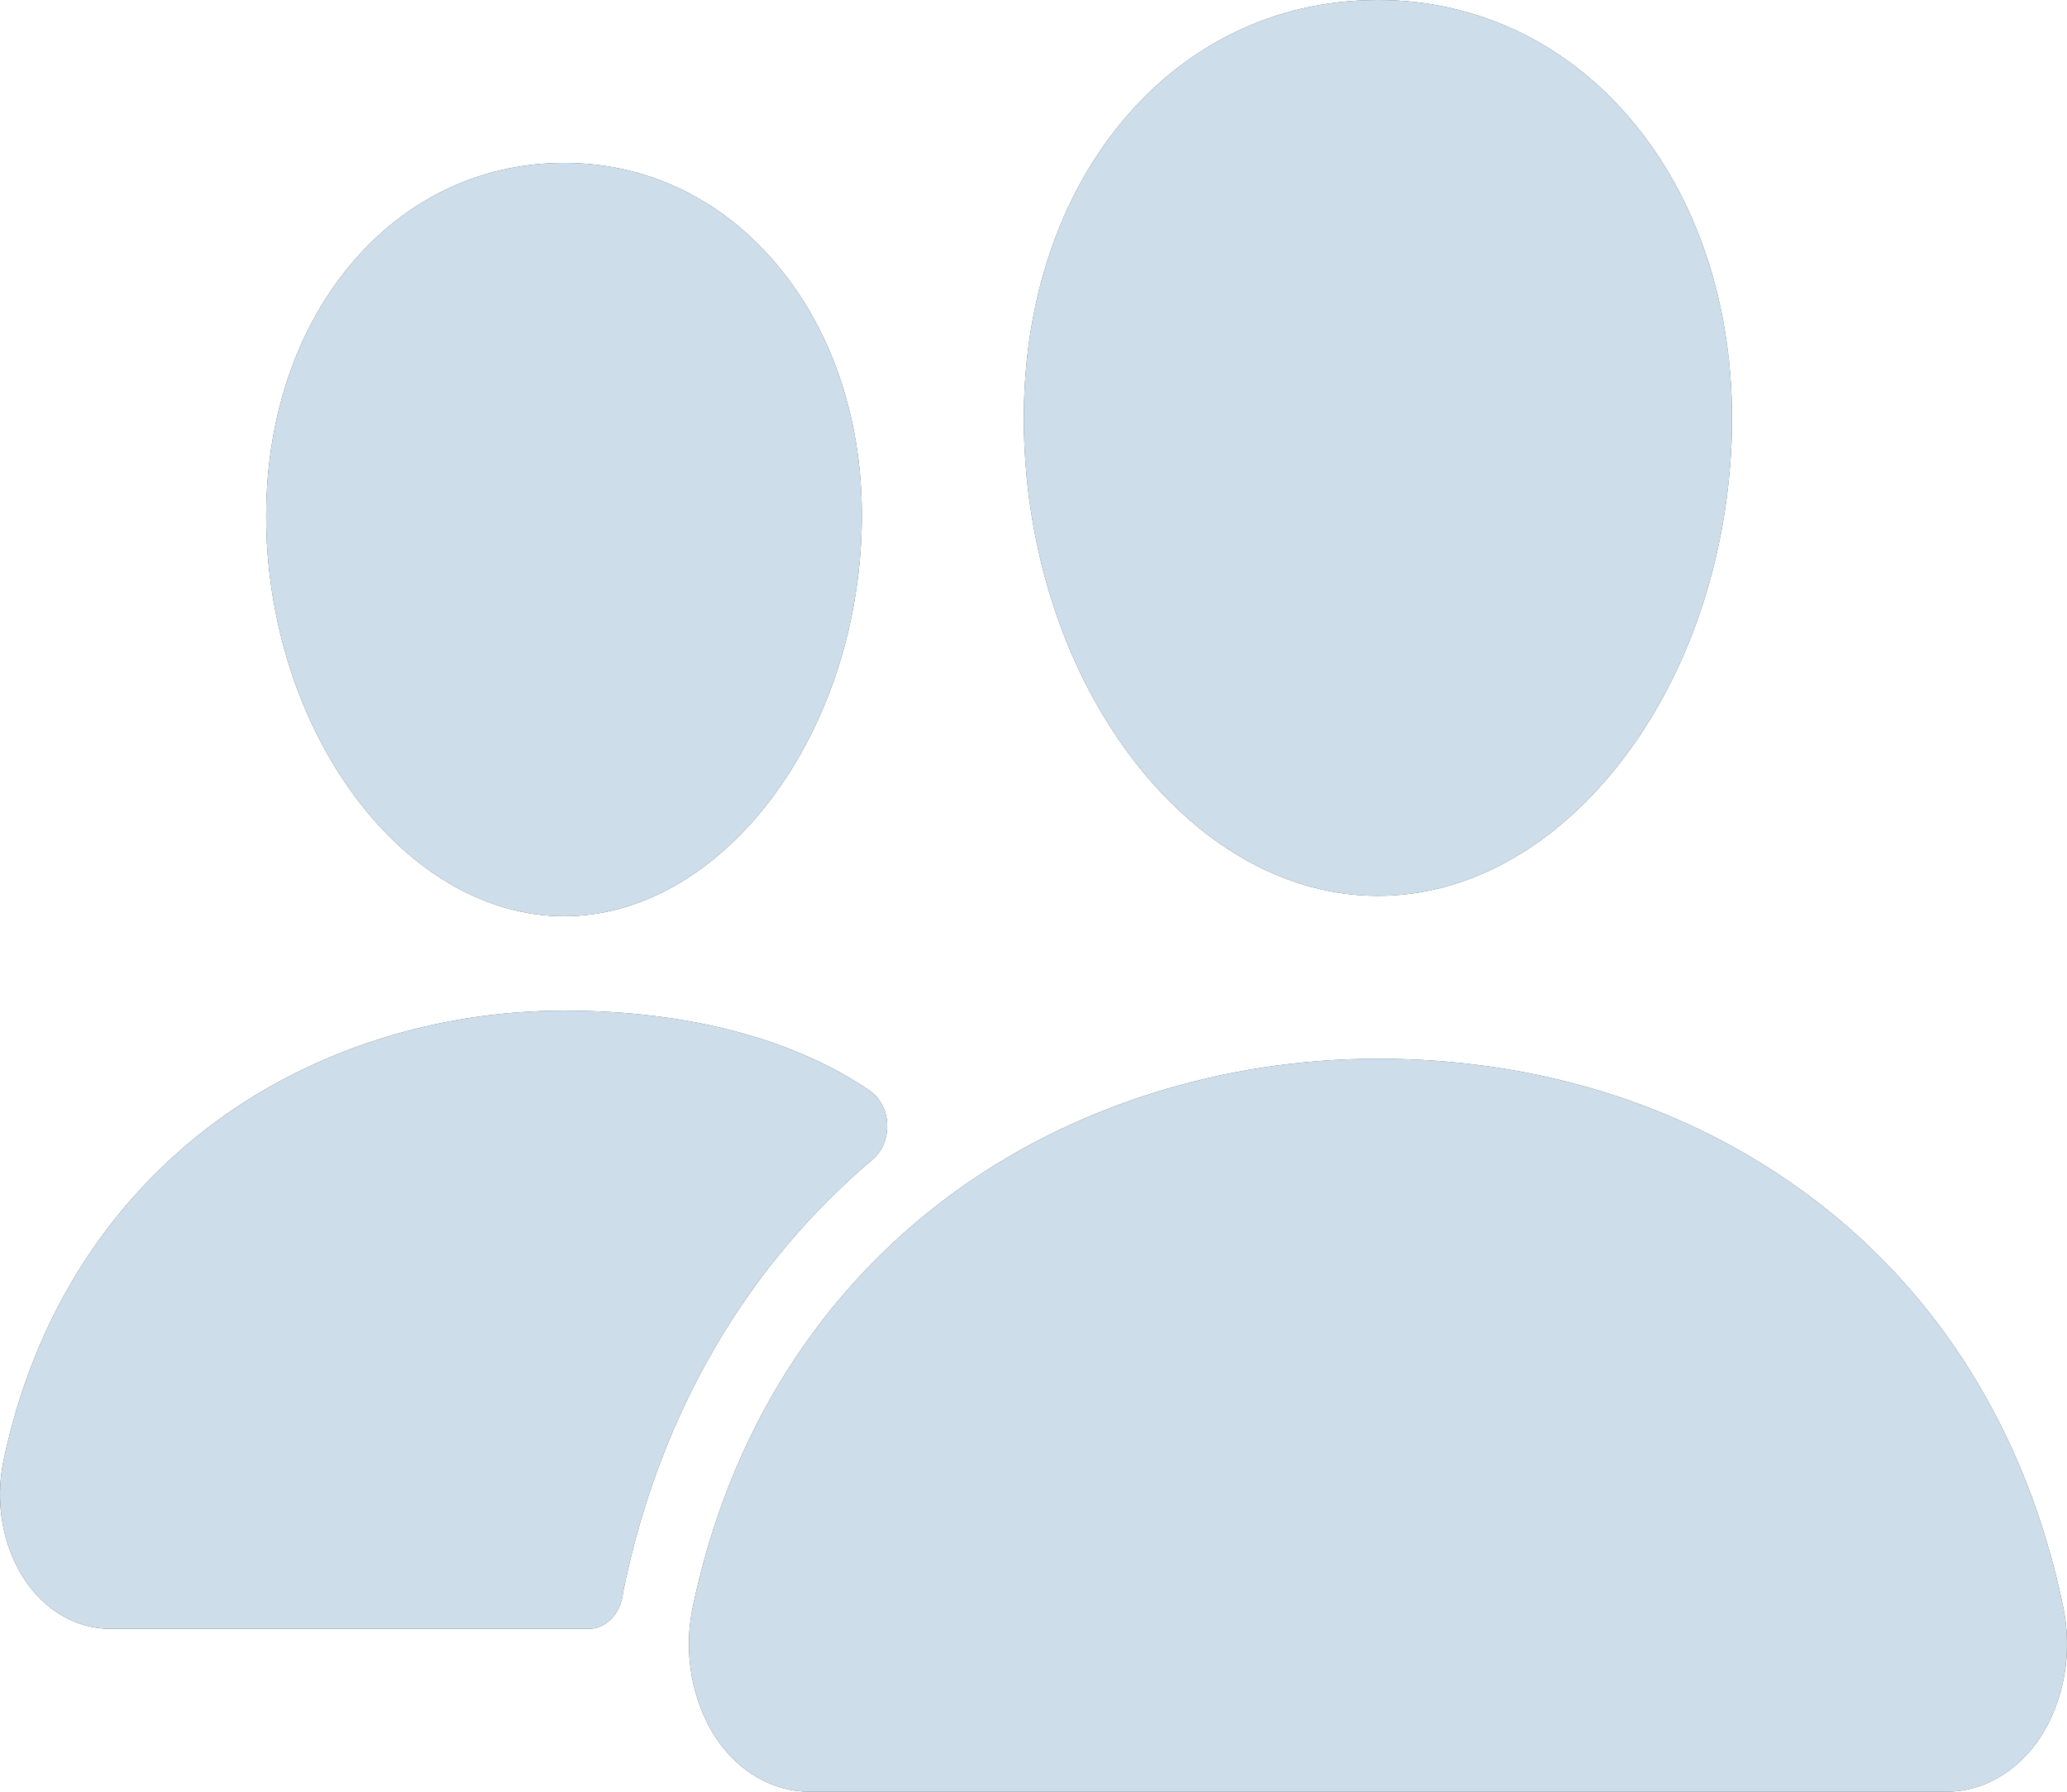 <?xml version="1.0" encoding="UTF-8"?> <svg xmlns="http://www.w3.org/2000/svg" width="90" height="78" viewBox="0 0 90 78" fill="none"><path d="M59.999 39C56.145 39 52.417 36.966 49.499 33.274C46.663 29.673 44.93 24.871 44.625 19.757C44.298 14.302 45.706 9.285 48.588 5.628C51.47 1.972 55.499 0 59.999 0C64.468 0 68.508 2.008 71.381 5.655C74.281 9.338 75.693 14.346 75.367 19.755C75.054 24.876 73.323 29.675 70.492 33.272C67.582 36.966 63.856 39 59.999 39ZM84.718 78H35.283C34.489 78.005 33.703 77.794 32.988 77.385C32.273 76.975 31.647 76.376 31.158 75.635C30.64 74.832 30.282 73.901 30.111 72.912C29.94 71.922 29.961 70.9 30.172 69.921C31.751 62.429 35.662 56.215 41.482 51.954C46.648 48.174 53.223 46.091 59.999 46.091C66.909 46.091 73.312 48.085 78.507 51.863C84.341 56.102 88.257 62.351 89.829 69.934C90.037 70.913 90.056 71.936 89.883 72.925C89.71 73.914 89.351 74.845 88.831 75.647C88.343 76.384 87.718 76.979 87.005 77.387C86.292 77.795 85.51 78.005 84.718 78ZM24.562 39.886C17.964 39.886 12.163 32.636 11.625 23.726C11.358 19.161 12.562 14.94 15 11.844C17.411 8.779 20.812 7.091 24.562 7.091C28.312 7.091 31.687 8.788 34.111 11.871C36.568 14.991 37.768 19.203 37.486 23.73C36.948 32.638 31.149 39.886 24.562 39.886ZM36.873 46.855C33.575 44.95 29.295 43.997 24.564 43.997C19.04 43.997 13.676 45.699 9.457 48.788C4.674 52.295 1.457 57.403 0.157 63.57C-0.033 64.457 -0.051 65.383 0.105 66.28C0.26 67.176 0.585 68.019 1.055 68.746C1.502 69.423 2.073 69.97 2.726 70.345C3.379 70.72 4.096 70.913 4.822 70.909H25.635C25.986 70.909 26.326 70.763 26.596 70.497C26.865 70.231 27.047 69.862 27.11 69.453C27.131 69.314 27.157 69.174 27.187 69.037C28.777 61.489 32.503 55.112 38.008 50.463C38.21 50.29 38.373 50.061 38.481 49.795C38.59 49.53 38.641 49.236 38.629 48.941C38.617 48.647 38.543 48.36 38.414 48.108C38.285 47.855 38.105 47.645 37.89 47.496C37.595 47.292 37.258 47.077 36.873 46.855Z" fill="#414B4F"></path><path d="M59.999 39C56.145 39 52.417 36.966 49.499 33.274C46.663 29.673 44.93 24.871 44.625 19.757C44.298 14.302 45.706 9.285 48.588 5.628C51.47 1.972 55.499 0 59.999 0C64.468 0 68.508 2.008 71.381 5.655C74.281 9.338 75.693 14.346 75.367 19.755C75.054 24.876 73.323 29.675 70.492 33.272C67.582 36.966 63.856 39 59.999 39ZM84.718 78H35.283C34.489 78.005 33.703 77.794 32.988 77.385C32.273 76.975 31.647 76.376 31.158 75.635C30.64 74.832 30.282 73.901 30.111 72.912C29.94 71.922 29.961 70.9 30.172 69.921C31.751 62.429 35.662 56.215 41.482 51.954C46.648 48.174 53.223 46.091 59.999 46.091C66.909 46.091 73.312 48.085 78.507 51.863C84.341 56.102 88.257 62.351 89.829 69.934C90.037 70.913 90.056 71.936 89.883 72.925C89.71 73.914 89.351 74.845 88.831 75.647C88.343 76.384 87.718 76.979 87.005 77.387C86.292 77.795 85.51 78.005 84.718 78ZM24.562 39.886C17.964 39.886 12.163 32.636 11.625 23.726C11.358 19.161 12.562 14.94 15 11.844C17.411 8.779 20.812 7.091 24.562 7.091C28.312 7.091 31.687 8.788 34.111 11.871C36.568 14.991 37.768 19.203 37.486 23.73C36.948 32.638 31.149 39.886 24.562 39.886ZM36.873 46.855C33.575 44.95 29.295 43.997 24.564 43.997C19.04 43.997 13.676 45.699 9.457 48.788C4.674 52.295 1.457 57.403 0.157 63.57C-0.033 64.457 -0.051 65.383 0.105 66.28C0.26 67.176 0.585 68.019 1.055 68.746C1.502 69.423 2.073 69.97 2.726 70.345C3.379 70.72 4.096 70.913 4.822 70.909H25.635C25.986 70.909 26.326 70.763 26.596 70.497C26.865 70.231 27.047 69.862 27.11 69.453C27.131 69.314 27.157 69.174 27.187 69.037C28.777 61.489 32.503 55.112 38.008 50.463C38.21 50.29 38.373 50.061 38.481 49.795C38.59 49.53 38.641 49.236 38.629 48.941C38.617 48.647 38.543 48.36 38.414 48.108C38.285 47.855 38.105 47.645 37.89 47.496C37.595 47.292 37.258 47.077 36.873 46.855Z" fill="#CDDDE9"></path></svg> 